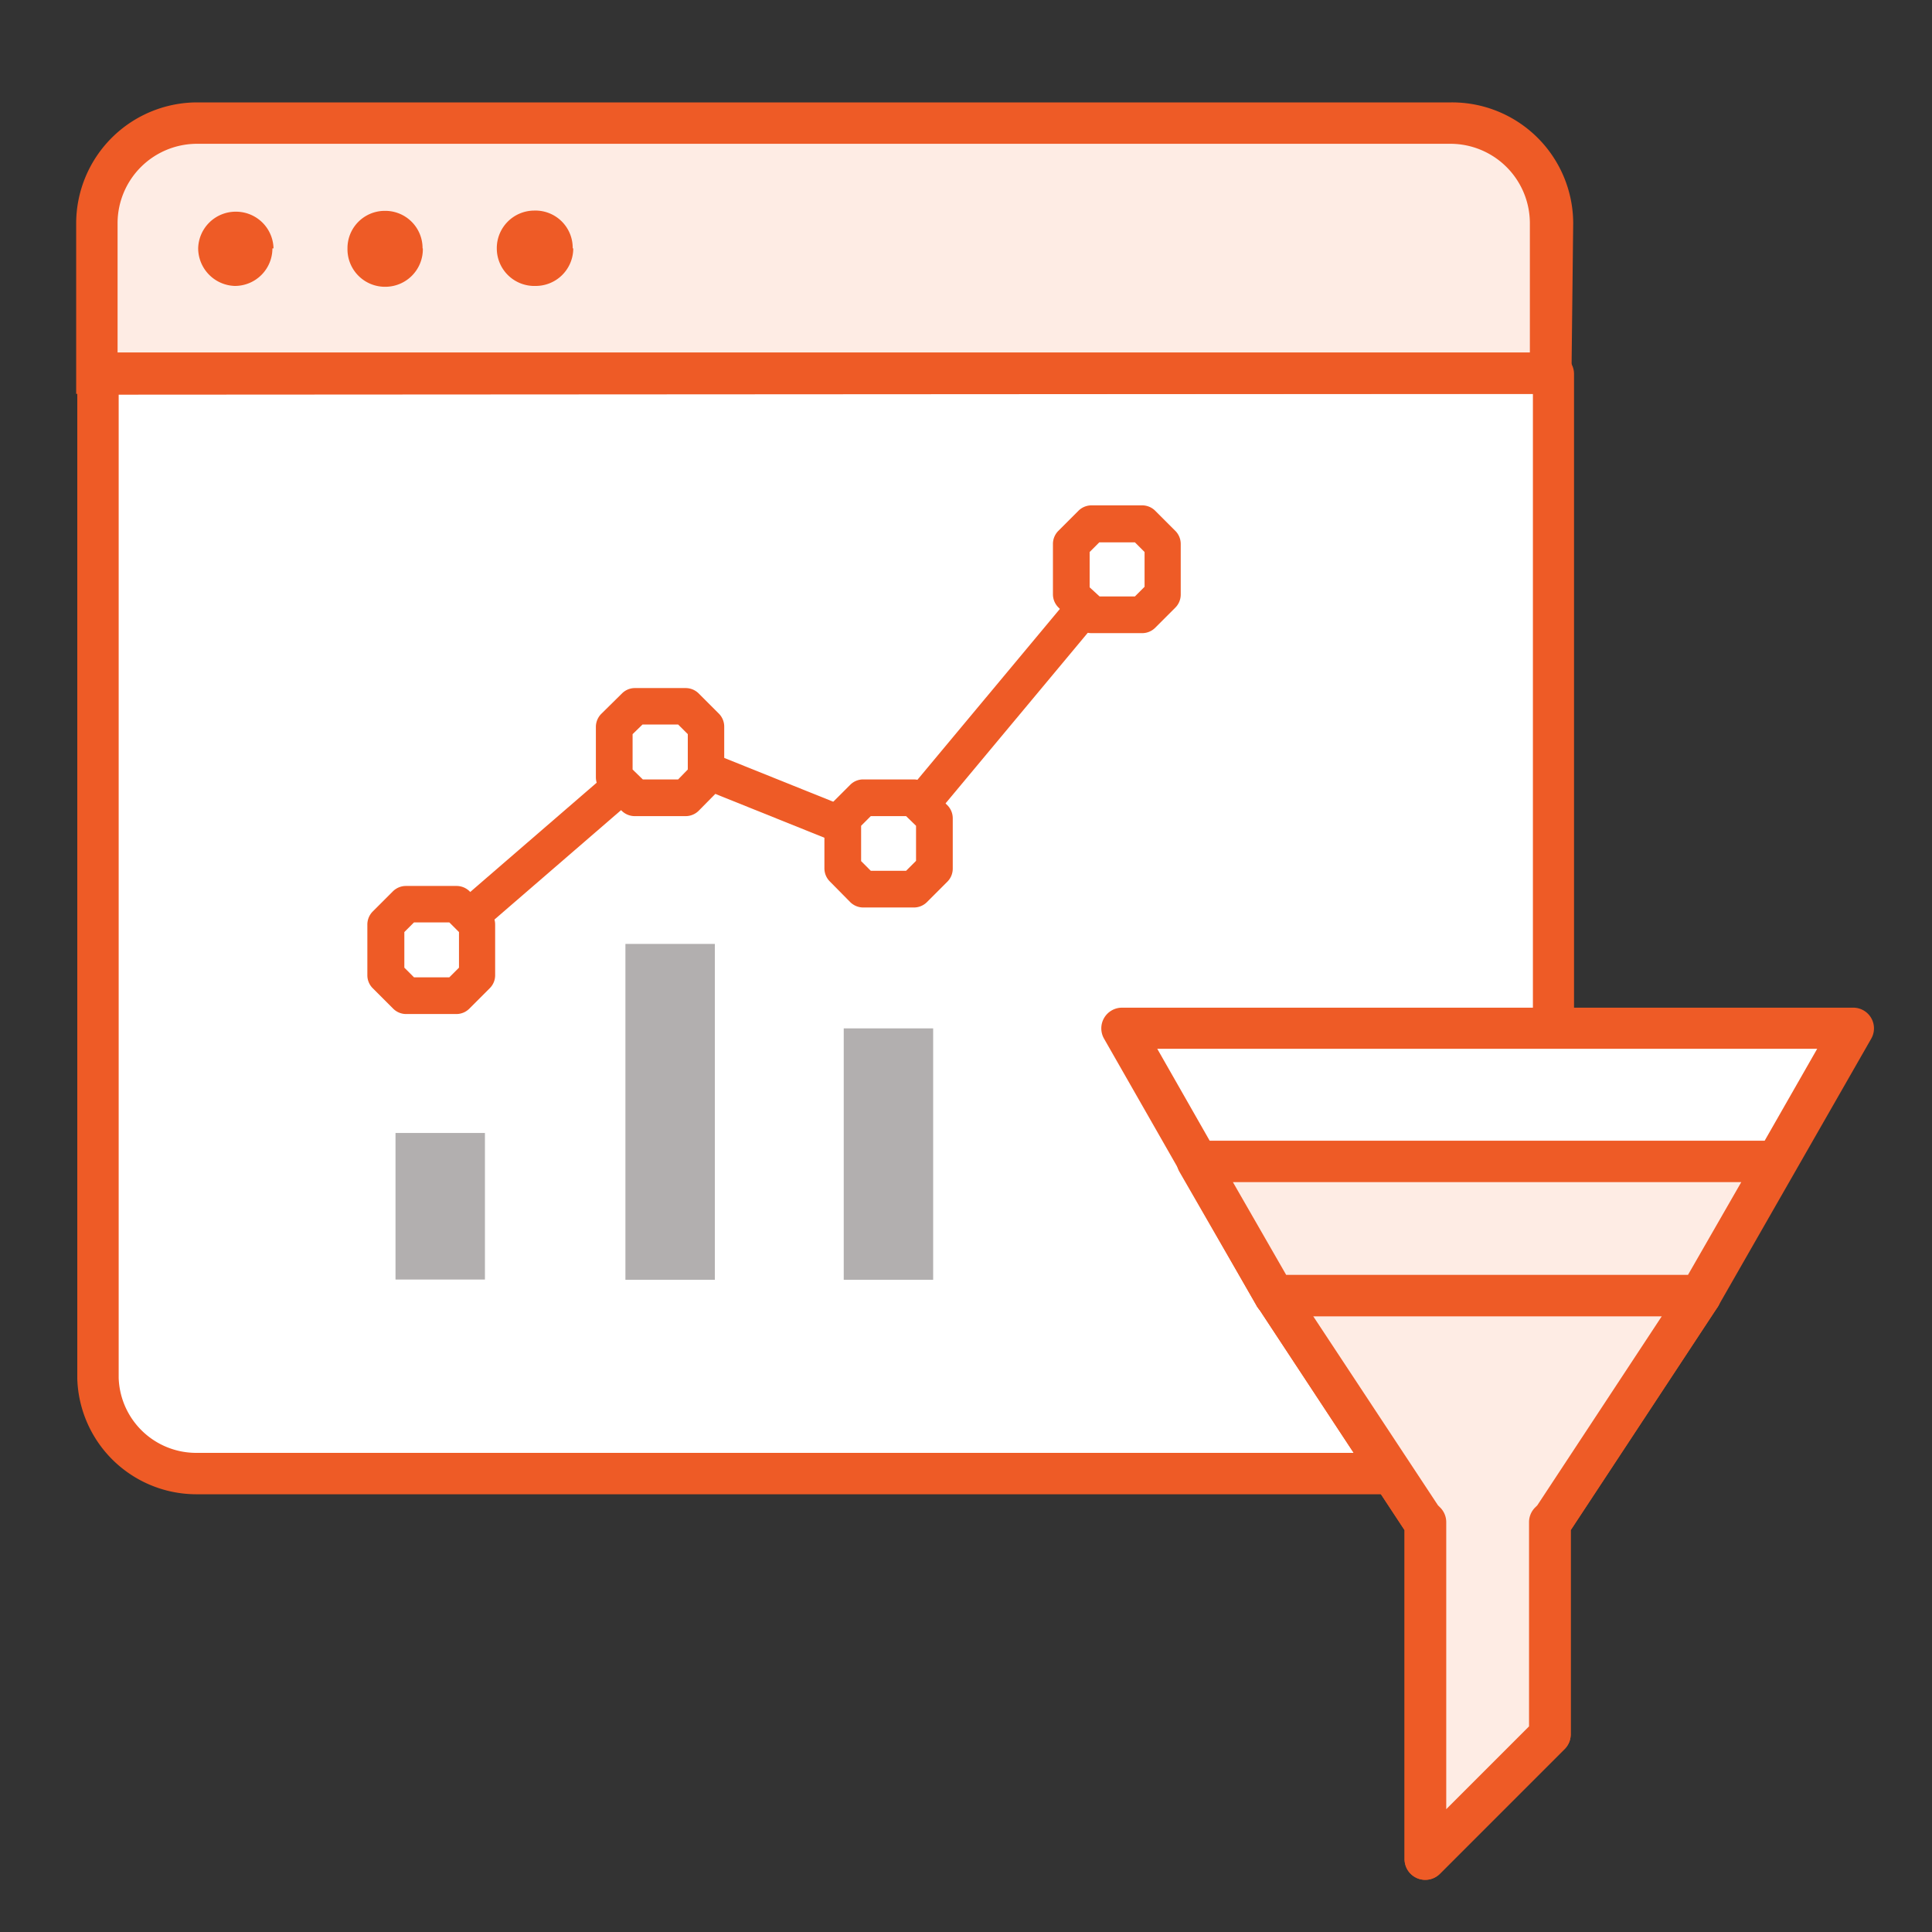 <svg data-name="Layer 1" id="Layer_1" viewBox="0 0 70 70" xmlns="http://www.w3.org/2000/svg">
  <rect x="0" y="0" width="70" height="70" fill="#333333" stroke="none"/>
  <defs>
    <style>
      .cls-1{fill:#fff;}.cls-2{fill:#ee5b26;}.cls-3{fill:#feece4;}.cls-4{opacity:0;}.cls-5{fill:#010101;}.cls-6{fill:#b2afaf;}
    </style>
  </defs>
  <title>Support-Icon</title>
  <path class="cls-1"
    d="M56.28,13.52V49.76a3.57,3.57,0,0,1-3.49,3.63H7.18a3.56,3.56,0,0,1-3.63-3.46V13.55Z"/>
  <path class="cls-2"
    d="M7.1,54.14A4.32,4.32,0,0,1,2.8,49.95V13.55a.75.75,0,0,1,.75-.75l52.73,0h0a.75.75,0,0,1,.75.75V49.76a4.33,4.33,0,0,1-4.22,4.38H7.1ZM4.3,14.3V49.93a2.81,2.81,0,0,0,2.81,2.71H52.8a2.82,2.82,0,0,0,2.74-2.87V14.27Z"/>
  <path class="cls-3"
    d="M56.18,8.08v5.44H3.5V8.08A3.63,3.63,0,0,1,7.13,4.46H52.58a3.63,3.63,0,0,1,3.63,3.62"/>
  <path class="cls-2"
    d="M56.68,14H3V8.08A4.14,4.14,0,0,1,7.14,4H52.59a4.14,4.14,0,0,1,4.13,4.12h0ZM4,13H55.68l0-4.94A3.14,3.14,0,0,0,52.59,5H7.14A3.13,3.13,0,0,0,4,8.08Z"/>
  <path class="cls-2"
    d="M56.93,14.27H2.76V8.08A4.39,4.39,0,0,1,7.14,3.71H52.59A4.39,4.39,0,0,1,57,8.08h0ZM4.26,12.77H55.43l0-4.69a2.88,2.88,0,0,0-2.88-2.87H7.14A2.88,2.88,0,0,0,4.26,8.08Z"/>
  <path class="cls-2"
    d="M9.87,9a1.36,1.36,0,0,1-1.36,1.36h0A1.37,1.37,0,0,1,7.18,9h0A1.36,1.36,0,0,1,8.54,7.67h0A1.36,1.36,0,0,1,9.91,9h0Z"/>
  <path class="cls-2"
    d="M15.32,9A1.36,1.36,0,0,1,14,10.39h0A1.36,1.36,0,0,1,12.59,9h0a1.35,1.35,0,0,1,1.34-1.36h0A1.35,1.35,0,0,1,15.31,9V9h0Z"/>
  <path class="cls-2"
    d="M20.77,9a1.36,1.36,0,0,1-1.36,1.36h0A1.36,1.36,0,0,1,18,9h0a1.36,1.36,0,0,1,1.35-1.37h0A1.35,1.35,0,0,1,20.75,9h0Z"/>
  <rect class="cls-2" height="1.5" width="2.73" x="14.6" y="44.24"/>
  <rect class="cls-2" height="1.5" width="3.14" x="22.76" y="44.24"/>
  <rect class="cls-2" height="1.5" width="2.27" x="30.97" y="44.24"/>
  <rect class="cls-2" height="1.5" width="2.73" x="14.6" y="42.24"/>
  <rect class="cls-2" height="1.5" width="3.14" x="22.76" y="42.24"/>
  <rect class="cls-2" height="1.5" width="2.27" x="30.97" y="42.24"/>
  <rect class="cls-2" height="1.5" width="2.73" x="14.6" y="43.24"/>
  <rect class="cls-2" height="1.5" width="3.14" x="22.76" y="43.24"/>
  <rect class="cls-2" height="1.5" width="2.27" x="30.97" y="43.24"/>
  <rect class="cls-2" height="1.5" width="6.14" x="47.18" y="45.24"/>
  <path class="cls-1" d="M46.18,46.94,51.5,55l.13.13V67.36l4.52-4.52V55.15l.13-.13,5.32-8.08Z"/>
  <path class="cls-2"
    d="M51.64,68.11a.75.75,0,0,1-.75-.75V55.44h0l-5.32-8.08a.75.75,0,0,1,.63-1.16H61.6a.75.75,0,0,1,.63,1.16l-5.32,8.08h0v7.4a.75.75,0,0,1-.22.53l-4.52,4.52A.75.75,0,0,1,51.64,68.11Zm.46-13.57.08.08a.75.75,0,0,1,.22.53v10.4l3-3V55.15a.75.75,0,0,1,.22-.53l.08-.08,4.51-6.85H47.58Z"/>
  <path class="cls-1" d="M40.63,37.26l2.74,4.81,2.8,4.87H61.59l2.79-4.87,2.75-4.81Z"/>
  <path class="cls-2"
    d="M61.6,47.69H46.18a.75.75,0,0,1-.65-.38L40,37.63a.75.75,0,0,1,.65-1.12h26.5a.75.75,0,0,1,.65,1.12l-5.54,9.68A.75.75,0,0,1,61.6,47.69Zm-15-1.5H61.16L65.84,38H41.93Z"/>
  <path class="cls-3" d="M46.18,46.94,51.5,55l.13.13V67.36l4.52-4.52V55.15l.13-.13,5.32-8.08Z"/>
  <path class="cls-2"
    d="M51.64,68.11a.75.75,0,0,1-.75-.75V55.44h0l-5.32-8.08a.75.75,0,0,1,.63-1.16H61.6a.75.75,0,0,1,.63,1.16l-5.32,8.08h0v7.4a.75.75,0,0,1-.22.53l-4.52,4.52A.75.75,0,0,1,51.64,68.11Zm.46-13.57.08.08a.75.75,0,0,1,.22.53v10.4l3-3V55.15a.75.75,0,0,1,.22-.53l.08-.08,4.51-6.85H47.58Z"/>
  <polygon class="cls-3" points="43.38 42.08 46.17 46.94 61.59 46.94 64.39 42.08 43.38 42.08"/>
  <path class="cls-2"
    d="M61.6,47.69H46.18a.75.75,0,0,1-.65-.38l-2.8-4.86a.75.75,0,0,1,.65-1.12h21A.75.75,0,0,1,65,42.45l-2.79,4.86A.75.75,0,0,1,61.6,47.69Zm-15-1.5H61.16l1.93-3.36H44.67Z"/>
  <g class="cls-4">
    <polygon class="cls-5"
      points="42.13 20.63 42.13 21.54 41.38 22.28 39.55 22.28 38.81 21.54 38.81 19.71 39.55 18.97 41.38 18.97 42.13 19.71 42.13 20.63"/>
  </g>
  <path class="cls-2"
    d="M41.59,22.78H39.35l-1-1V19.5l1-1h2.24l1,1v2.24Zm-1.83-1h1.42l.45-.45V19.91l-.45-.45H39.76l-.45.45v1.42Z"/>
  <path class="cls-2"
    d="M41.39,22.94H39.55a.67.67,0,0,1-.47-.19L38.34,22a.67.67,0,0,1-.19-.47V19.71a.67.67,0,0,1,.19-.47l.74-.74a.67.67,0,0,1,.47-.19h1.83a.67.67,0,0,1,.47.19l.74.74a.67.67,0,0,1,.19.47v1.83a.67.67,0,0,1-.19.47l-.74.74A.67.67,0,0,1,41.39,22.94Zm-1.55-1.33h1.28l.35-.35V20l-.35-.35H39.83l-.35.35v1.28Z"/>
  <g class="cls-4">
    <polygon class="cls-5"
      points="33.85 30.56 33.85 31.47 33.1 32.22 31.27 32.22 30.54 31.47 30.54 29.64 31.27 28.9 33.1 28.9 33.85 29.64 33.85 30.56"/>
  </g>
  <path class="cls-2"
    d="M33.31,32.72H31.07l-1-1V29.43l1-1h2.24l1,1v2.25Zm-1.83-1H32.9l.46-.46V29.85l-.46-.45H31.48l-.45.45v1.42Z"/>
  <path class="cls-2"
    d="M33.1,32.88H31.27a.67.67,0,0,1-.47-.2l-.74-.75a.67.67,0,0,1-.19-.47V29.64a.66.66,0,0,1,.2-.47l.74-.74a.66.66,0,0,1,.47-.19H33.1a.66.66,0,0,1,.47.19l.75.74a.67.67,0,0,1,.2.47v1.83a.67.67,0,0,1-.19.47l-.75.75A.67.67,0,0,1,33.1,32.88Zm-1.55-1.33h1.28l.36-.36V29.92l-.36-.35H31.55l-.35.35v1.28Z"/>
  <g class="cls-4">
    <polygon class="cls-5"
      points="25.57 27.25 25.57 28.16 24.84 28.91 23 28.91 22.25 28.16 22.25 26.33 23 25.59 24.84 25.59 25.57 26.33 25.57 27.25"/>
  </g>
  <path class="cls-2"
    d="M25,29.41H22.8l-1-1V26.12l1-1H25l1,1v2.24Zm-1.83-1h1.41l.45-.46V26.53l-.45-.45H23.21l-.46.45V28Z"/>
  <path class="cls-2"
    d="M24.84,29.57H23a.67.67,0,0,1-.47-.19l-.75-.75a.67.67,0,0,1-.19-.47V26.33a.67.67,0,0,1,.2-.47l.75-.74a.66.66,0,0,1,.47-.19h1.83a.67.67,0,0,1,.47.19l.74.74a.67.67,0,0,1,.19.47v1.83a.66.66,0,0,1-.19.47l-.74.75A.67.67,0,0,1,24.84,29.57Zm-1.55-1.33h1.28l.35-.36V26.6l-.35-.35H23.28l-.36.35v1.28Z"/>
  <g class="cls-4">
    <polygon class="cls-5"
      points="17.3 34.42 17.3 35.34 16.55 36.08 14.72 36.08 13.98 35.34 13.98 33.5 14.72 32.76 16.55 32.76 17.3 33.5 17.3 34.42"/>
  </g>
  <path class="cls-2"
    d="M16.76,36.58H14.52l-1-1V33.29l1-1h2.24l1,1v2.25Zm-1.83-1h1.42l.45-.45V33.7l-.45-.45H14.93l-.45.45v1.43Z"/>
  <path class="cls-2"
    d="M16.55,36.74H14.72a.66.66,0,0,1-.47-.19l-.74-.74a.66.66,0,0,1-.2-.47V33.5a.67.67,0,0,1,.19-.47l.74-.74a.67.67,0,0,1,.47-.19h1.83a.67.67,0,0,1,.47.19l.74.74a.67.67,0,0,1,.19.47v1.84a.66.66,0,0,1-.2.47l-.74.74A.66.66,0,0,1,16.55,36.74ZM15,35.41h1.28l.35-.35V33.77l-.35-.35H15l-.35.35v1.29Z"/>
  <g class="cls-4">
    <line class="cls-5" x1="16.88" x2="22.66" y1="33.34" y2="28.34"/>
  </g>
  <rect class="cls-2" height="1" transform="translate(-15.36 20.46) rotate(-40.88)" width="7.64" x="15.95"
    y="30.34"/>
  <rect class="cls-2" height="1.33" transform="translate(-15.35 20.43) rotate(-40.83)" width="7.64" x="15.95"
    y="30.17"/>
  <g class="cls-4">
    <line class="cls-5" x1="25.44" x2="30.64" y1="27.86" y2="29.95"/>
  </g>
  <rect class="cls-2" height="5.6" transform="translate(-9.23 44.15) rotate(-68.11)" width="1" x="27.54"
    y="26.1"/>
  <rect class="cls-2" height="5.6" transform="translate(-9.23 44.15) rotate(-68.11)" width="1.33" x="27.38"
    y="26.1"/>
  <g class="cls-4">
    <line class="cls-5" x1="33.24" x2="39.41" y1="29.29" y2="21.89"/>
  </g>
  <rect class="cls-2" height="1" transform="translate(-6.59 37.08) rotate(-50.15)" width="9.63" x="31.51"
    y="25.09"/>
  <rect class="cls-2" height="1.33" transform="translate(-6.59 37.11) rotate(-50.18)" width="9.63" x="31.51"
    y="24.92"/>
  <rect class="cls-6" height="12.17" width="3.24" x="22.66" y="34.2"/>
  <rect class="cls-6" height="9.11" width="3.24" x="30.57" y="37.26"/>
  <rect class="cls-6" height="5.31" width="3.24" x="14.33" y="41.05"/>
</svg>